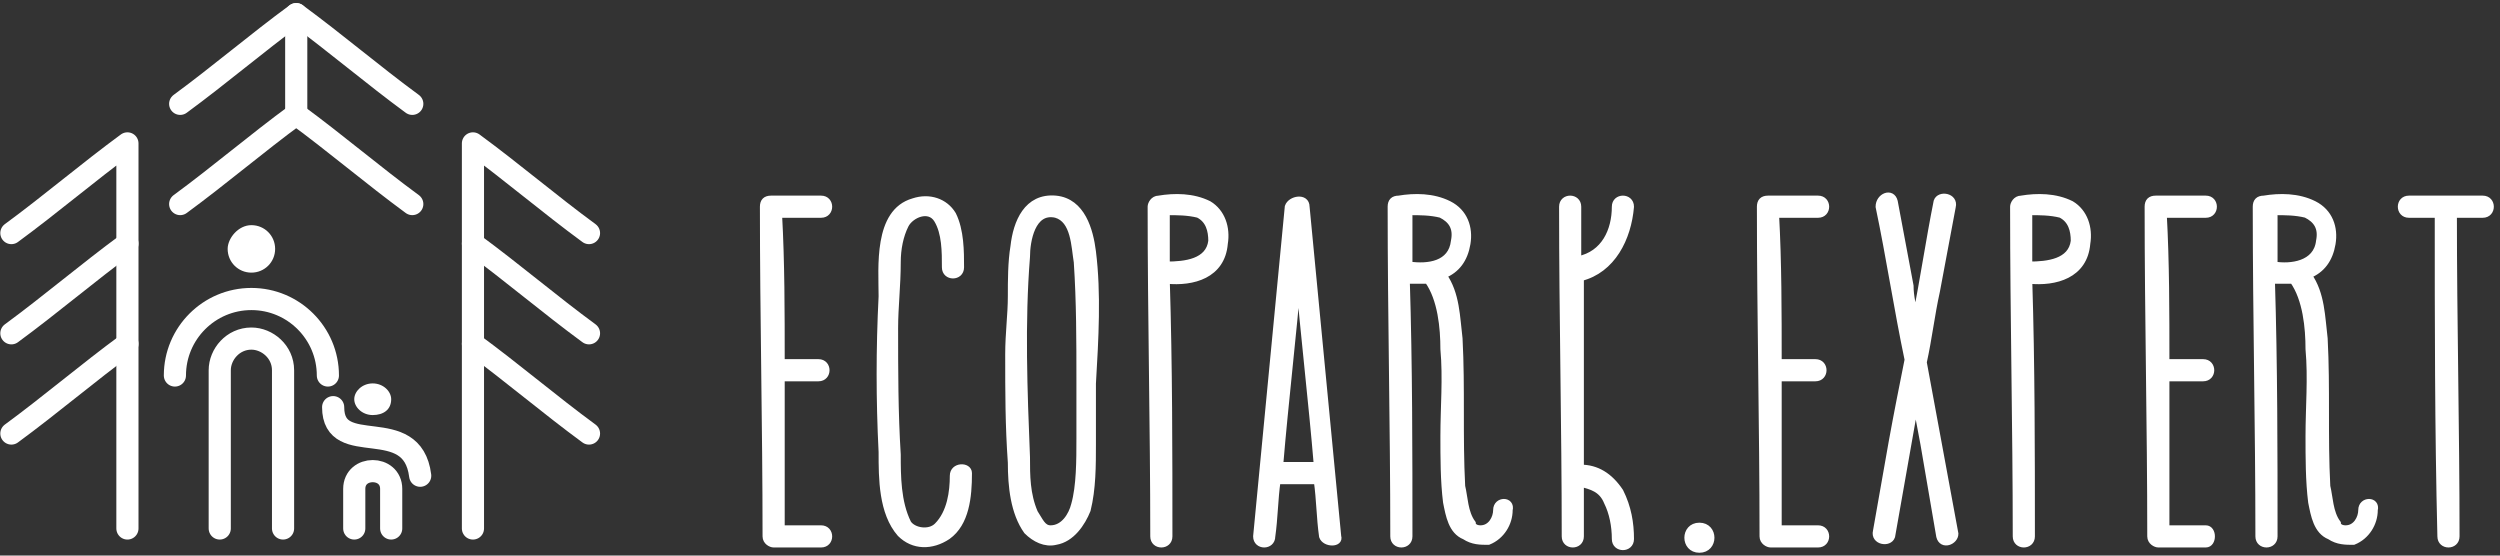 <?xml version="1.0" encoding="UTF-8"?> <svg xmlns="http://www.w3.org/2000/svg" width="261" height="58" viewBox="0 0 261 58" fill="none"><rect x="0" y="0" width="261" height="58" fill="#333333" stroke="none"/><path d="M259.199 20.754C256.721 20.754 254.243 20.754 251.489 20.754C250.388 20.754 250.388 22.406 251.489 22.406C252.591 22.406 253.417 22.406 254.518 22.406C254.518 33.696 254.518 44.71 254.794 56C254.794 57.101 256.446 57.101 256.446 56C256.446 44.71 256.17 33.696 256.17 22.406C256.996 22.406 258.098 22.406 259.199 22.406C260.301 22.406 260.301 20.754 259.199 20.754ZM237.446 27.638C237.446 25.986 237.446 24.058 237.446 22.131C238.547 22.131 239.649 22.131 240.75 22.406C241.852 22.957 242.402 23.783 242.127 25.16C241.852 27.638 239.098 27.913 237.446 27.638ZM246.533 53.246C246.533 54.072 245.982 55.174 244.881 55.174C244.33 55.174 244.055 54.898 244.055 54.623C243.228 53.522 243.228 51.869 242.953 50.768C242.678 45.536 242.953 40.58 242.678 35.348C242.402 33.145 242.402 30.667 241.026 28.739C242.402 28.188 243.228 27.087 243.504 25.435C243.779 23.783 243.228 22.131 241.576 21.304C239.924 20.478 237.997 20.478 236.344 20.754C235.794 20.754 235.518 21.029 235.518 21.58C235.518 33.145 235.794 44.435 235.794 56C235.794 57.101 237.446 57.101 237.446 56C237.446 47.188 237.446 38.101 237.171 29.29C237.721 29.29 238.547 29.29 239.373 29.29C240.75 31.217 241.026 34.246 241.026 36.449C241.301 39.478 241.026 42.507 241.026 45.536C241.026 47.739 241.026 50.217 241.301 52.42C241.576 53.797 241.852 55.449 243.228 56C244.055 56.55 244.881 56.55 245.707 56.55C247.083 56 247.91 54.623 247.91 53.246C248.185 52.145 246.533 52.145 246.533 53.246ZM230.287 55.174C228.91 55.174 227.533 55.174 226.156 55.174C226.156 49.942 226.156 44.71 226.156 39.478C227.258 39.478 228.634 39.478 230.011 39.478C231.113 39.478 231.113 37.826 230.011 37.826C228.91 37.826 227.533 37.826 226.156 37.826C226.156 32.594 226.156 27.362 225.881 22.406C227.258 22.406 228.91 22.406 230.287 22.406C231.388 22.406 231.388 20.754 230.287 20.754C228.634 20.754 226.982 20.754 225.055 20.754C224.504 20.754 224.229 21.029 224.229 21.58C224.229 33.145 224.504 44.435 224.504 56C224.504 56.55 225.055 56.826 225.33 56.826C226.982 56.826 228.634 56.826 230.287 56.826C231.113 56.826 231.113 55.174 230.287 55.174ZM216.519 25.16C216.243 27.362 213.765 27.638 211.838 27.638C211.838 25.71 211.838 24.058 211.838 22.131C212.939 22.131 214.04 22.131 215.142 22.406C216.243 22.957 216.519 24.058 216.519 25.16ZM216.243 21.304C214.591 20.478 212.664 20.478 211.011 20.754C210.461 20.754 210.185 21.304 210.185 21.58C210.185 33.145 210.461 44.435 210.461 56C210.461 57.101 212.113 57.101 212.113 56C212.113 47.188 212.113 38.101 211.838 29.29C214.591 29.565 217.62 28.739 217.895 25.435C218.171 23.783 217.62 22.131 216.243 21.304ZM204.127 55.724C203.026 49.666 201.925 43.884 200.823 37.826C201.374 35.348 201.649 32.87 202.2 30.391C202.751 27.362 203.301 24.609 203.852 21.58C204.127 20.478 202.475 20.203 202.2 21.029C201.374 25.16 200.823 29.015 199.997 33.145C199.722 32.044 199.446 30.942 199.446 29.841C198.896 26.812 198.345 24.058 197.794 21.029C197.519 19.928 196.142 20.478 196.142 21.58C197.243 26.812 198.07 32.319 199.171 37.551C198.62 40.304 198.07 43.058 197.519 46.087C196.968 49.116 196.417 52.42 195.867 55.449C195.591 56.55 197.243 56.826 197.519 56C198.345 51.319 199.171 46.638 199.997 41.956C200.272 43.333 200.548 44.985 200.823 46.362C201.374 49.666 201.925 52.695 202.475 56C202.751 57.101 204.127 56.55 204.127 55.724ZM189.809 55.174C188.432 55.174 187.055 55.174 185.678 55.174C185.678 49.942 185.678 44.71 185.678 39.478C186.78 39.478 188.157 39.478 189.533 39.478C190.635 39.478 190.635 37.826 189.533 37.826C188.432 37.826 187.055 37.826 185.678 37.826C185.678 32.594 185.678 27.362 185.403 22.406C186.78 22.406 188.432 22.406 189.809 22.406C190.91 22.406 190.91 20.754 189.809 20.754C188.157 20.754 186.504 20.754 184.577 20.754C184.026 20.754 183.751 21.029 183.751 21.58C183.751 33.145 184.026 44.435 184.026 56C184.026 56.55 184.577 56.826 184.852 56.826C186.504 56.826 188.157 56.826 189.809 56.826C190.91 56.826 190.91 55.174 189.809 55.174ZM177.418 54.898C175.765 54.898 175.765 57.377 177.418 57.377C179.07 57.377 179.07 54.898 177.418 54.898ZM170.258 21.58C170.258 20.478 168.606 20.478 168.606 21.58C168.606 24.058 167.505 26.536 164.751 27.087C164.751 25.16 164.751 23.507 164.751 21.58C164.751 20.478 163.099 20.478 163.099 21.58C163.099 33.145 163.374 44.435 163.374 56C163.374 57.101 165.026 57.101 165.026 56C165.026 54.072 165.026 52.42 165.026 50.492C166.128 50.768 167.229 51.043 167.78 52.42C168.331 53.522 168.606 54.898 168.606 56.275C168.606 57.377 170.258 57.377 170.258 56.275C170.258 54.623 169.983 52.971 169.157 51.319C168.055 49.666 166.679 48.84 165.026 48.84C165.026 42.232 165.026 35.623 165.026 29.015C168.331 28.188 169.983 24.884 170.258 21.58ZM147.128 27.638C147.128 25.986 147.128 24.058 147.128 22.131C148.23 22.131 149.331 22.131 150.432 22.406C151.534 22.957 152.085 23.783 151.809 25.16C151.534 27.638 149.056 27.913 147.128 27.638ZM156.215 53.246C156.215 54.072 155.664 55.174 154.563 55.174C154.012 55.174 153.737 54.898 153.737 54.623C152.911 53.522 152.911 51.869 152.635 50.768C152.36 45.536 152.635 40.58 152.36 35.348C152.085 33.145 152.085 30.667 150.708 28.739C152.085 28.188 152.911 27.087 153.186 25.435C153.461 23.783 152.911 22.131 151.258 21.304C149.606 20.478 147.679 20.478 146.027 20.754C145.476 20.754 145.201 21.029 145.201 21.58C145.201 33.145 145.476 44.435 145.476 56C145.476 57.101 147.128 57.101 147.128 56C147.128 47.188 147.128 38.101 146.853 29.29C147.403 29.29 148.23 29.29 149.056 29.29C150.432 31.217 150.708 34.246 150.708 36.449C150.983 39.478 150.708 42.507 150.708 45.536C150.708 47.739 150.708 50.217 150.983 52.42C151.258 53.797 151.534 55.449 152.911 56C153.737 56.55 154.563 56.55 155.389 56.55C156.766 56 157.592 54.623 157.592 53.246C157.867 52.145 156.215 52.145 156.215 53.246ZM133.635 48.565C134.186 41.956 135.012 35.072 135.563 28.464C136.114 35.072 136.94 41.956 137.491 48.565C136.114 48.565 135.012 48.565 133.635 48.565ZM139.693 56C138.592 44.435 137.491 33.145 136.389 21.58C136.389 20.478 134.737 20.754 134.462 21.58C133.36 33.145 132.259 44.435 131.157 56C131.157 57.101 132.809 57.101 132.809 56C133.085 54.072 133.085 52.145 133.36 50.217C134.737 50.217 136.114 50.217 137.491 50.217C137.766 52.145 137.766 54.072 138.041 56C138.317 56.826 139.969 56.826 139.693 56ZM126.476 25.16C126.201 27.362 123.723 27.638 121.795 27.638C121.795 25.71 121.795 24.058 121.795 22.131C122.896 22.131 123.998 22.131 125.099 22.406C126.201 22.957 126.476 24.058 126.476 25.16ZM126.201 21.304C124.549 20.478 122.621 20.478 120.969 20.754C120.418 20.754 120.143 21.304 120.143 21.58C120.143 33.145 120.418 44.435 120.418 56C120.418 57.101 122.07 57.101 122.07 56C122.07 47.188 122.07 38.101 121.795 29.29C124.549 29.565 127.578 28.739 127.853 25.435C128.128 23.783 127.578 22.131 126.201 21.304ZM109.679 55.174C108.853 55.174 108.578 54.348 108.027 53.522C107.201 51.594 107.201 49.666 107.201 47.739C106.926 40.855 106.65 33.696 107.201 26.812C107.201 25.16 107.752 21.855 110.23 22.406C112.157 22.957 112.157 25.71 112.433 27.362C112.708 31.493 112.708 35.623 112.708 39.754C112.708 41.681 112.708 43.884 112.708 45.811C112.708 48.014 112.708 50.768 112.157 52.695C111.882 53.797 111.056 55.174 109.679 55.174ZM114.085 26.261C113.81 24.058 112.984 21.029 110.23 20.754C107.201 20.478 106.1 23.232 105.824 25.71C105.549 27.362 105.549 29.29 105.549 30.942C105.549 32.87 105.274 34.797 105.274 37C105.274 40.855 105.273 44.435 105.549 48.29C105.549 50.768 105.824 53.522 107.201 55.449C108.027 56.275 109.129 56.826 110.23 56.55C111.882 56.275 112.984 54.623 113.534 53.246C114.085 51.043 114.085 48.565 114.085 46.362C114.085 44.159 114.085 42.232 114.085 40.029C114.36 35.348 114.636 30.667 114.085 26.261ZM99.491 49.666C99.491 51.319 99.216 53.522 97.839 54.898C97.013 55.724 95.361 55.449 94.81 54.623C93.708 52.42 93.708 49.666 93.708 47.464C93.433 43.058 93.433 38.652 93.433 34.246C93.433 32.044 93.708 29.841 93.708 27.362C93.708 25.986 93.984 24.609 94.534 23.507C95.085 22.406 97.013 21.58 97.839 22.957C98.665 24.333 98.665 26.261 98.665 27.913C98.665 29.015 100.317 29.015 100.317 27.913C100.317 26.261 100.317 24.058 99.491 22.406C98.665 21.029 97.013 20.478 95.361 21.029C91.505 22.131 92.056 27.913 92.056 30.942C91.781 36.449 91.781 41.681 92.056 47.188C92.056 49.942 92.056 53.522 93.984 55.724C95.361 57.101 97.288 57.101 98.94 56C100.868 54.623 101.143 51.869 101.143 49.391C101.143 48.565 99.491 48.565 99.491 49.666ZM85.723 55.174C84.346 55.174 82.969 55.174 81.593 55.174C81.593 49.942 81.593 44.71 81.593 39.478C82.694 39.478 84.071 39.478 85.448 39.478C86.549 39.478 86.549 37.826 85.448 37.826C84.346 37.826 82.969 37.826 81.593 37.826C81.593 32.594 81.593 27.362 81.317 22.406C82.694 22.406 84.346 22.406 85.723 22.406C86.824 22.406 86.824 20.754 85.723 20.754C84.071 20.754 82.419 20.754 80.491 20.754C79.941 20.754 79.665 21.029 79.665 21.58C79.665 33.145 79.941 44.435 79.941 56C79.941 56.55 80.491 56.826 80.766 56.826C82.419 56.826 84.071 56.826 85.723 56.826C86.824 56.826 86.824 55.174 85.723 55.174Z" fill="white"></path><path d="M259.199 20.754C256.721 20.754 254.243 20.754 251.489 20.754C250.388 20.754 250.388 22.406 251.489 22.406C252.591 22.406 253.417 22.406 254.518 22.406C254.518 33.696 254.518 44.71 254.794 56C254.794 57.101 256.446 57.101 256.446 56C256.446 44.71 256.17 33.696 256.17 22.406C256.996 22.406 258.098 22.406 259.199 22.406C260.301 22.406 260.301 20.754 259.199 20.754ZM237.446 27.638C237.446 25.986 237.446 24.058 237.446 22.131C238.547 22.131 239.649 22.131 240.75 22.406C241.852 22.957 242.402 23.783 242.127 25.16C241.852 27.638 239.098 27.913 237.446 27.638ZM246.533 53.246C246.533 54.072 245.982 55.174 244.881 55.174C244.33 55.174 244.055 54.898 244.055 54.623C243.228 53.522 243.228 51.869 242.953 50.768C242.678 45.536 242.953 40.58 242.678 35.348C242.402 33.145 242.402 30.667 241.026 28.739C242.402 28.188 243.228 27.087 243.504 25.435C243.779 23.783 243.228 22.131 241.576 21.304C239.924 20.478 237.997 20.478 236.344 20.754C235.794 20.754 235.518 21.029 235.518 21.58C235.518 33.145 235.794 44.435 235.794 56C235.794 57.101 237.446 57.101 237.446 56C237.446 47.188 237.446 38.101 237.171 29.29C237.721 29.29 238.547 29.29 239.373 29.29C240.75 31.217 241.026 34.246 241.026 36.449C241.301 39.478 241.026 42.507 241.026 45.536C241.026 47.739 241.026 50.217 241.301 52.42C241.576 53.797 241.852 55.449 243.228 56C244.055 56.55 244.881 56.55 245.707 56.55C247.083 56 247.91 54.623 247.91 53.246C248.185 52.145 246.533 52.145 246.533 53.246ZM230.287 55.174C228.91 55.174 227.533 55.174 226.156 55.174C226.156 49.942 226.156 44.71 226.156 39.478C227.258 39.478 228.634 39.478 230.011 39.478C231.113 39.478 231.113 37.826 230.011 37.826C228.91 37.826 227.533 37.826 226.156 37.826C226.156 32.594 226.156 27.362 225.881 22.406C227.258 22.406 228.91 22.406 230.287 22.406C231.388 22.406 231.388 20.754 230.287 20.754C228.634 20.754 226.982 20.754 225.055 20.754C224.504 20.754 224.229 21.029 224.229 21.58C224.229 33.145 224.504 44.435 224.504 56C224.504 56.55 225.055 56.826 225.33 56.826C226.982 56.826 228.634 56.826 230.287 56.826C231.113 56.826 231.113 55.174 230.287 55.174ZM216.519 25.16C216.243 27.362 213.765 27.638 211.838 27.638C211.838 25.71 211.838 24.058 211.838 22.131C212.939 22.131 214.04 22.131 215.142 22.406C216.243 22.957 216.519 24.058 216.519 25.16ZM216.243 21.304C214.591 20.478 212.664 20.478 211.011 20.754C210.461 20.754 210.185 21.304 210.185 21.58C210.185 33.145 210.461 44.435 210.461 56C210.461 57.101 212.113 57.101 212.113 56C212.113 47.188 212.113 38.101 211.838 29.29C214.591 29.565 217.62 28.739 217.895 25.435C218.171 23.783 217.62 22.131 216.243 21.304ZM204.127 55.724C203.026 49.666 201.925 43.884 200.823 37.826C201.374 35.348 201.649 32.87 202.2 30.391C202.751 27.362 203.301 24.609 203.852 21.58C204.127 20.478 202.475 20.203 202.2 21.029C201.374 25.16 200.823 29.015 199.997 33.145C199.722 32.044 199.446 30.942 199.446 29.841C198.896 26.812 198.345 24.058 197.794 21.029C197.519 19.928 196.142 20.478 196.142 21.58C197.243 26.812 198.07 32.319 199.171 37.551C198.62 40.304 198.07 43.058 197.519 46.087C196.968 49.116 196.417 52.42 195.867 55.449C195.591 56.55 197.243 56.826 197.519 56C198.345 51.319 199.171 46.638 199.997 41.956C200.272 43.333 200.548 44.985 200.823 46.362C201.374 49.666 201.925 52.695 202.475 56C202.751 57.101 204.127 56.55 204.127 55.724ZM189.809 55.174C188.432 55.174 187.055 55.174 185.678 55.174C185.678 49.942 185.678 44.71 185.678 39.478C186.78 39.478 188.157 39.478 189.533 39.478C190.635 39.478 190.635 37.826 189.533 37.826C188.432 37.826 187.055 37.826 185.678 37.826C185.678 32.594 185.678 27.362 185.403 22.406C186.78 22.406 188.432 22.406 189.809 22.406C190.91 22.406 190.91 20.754 189.809 20.754C188.157 20.754 186.504 20.754 184.577 20.754C184.026 20.754 183.751 21.029 183.751 21.58C183.751 33.145 184.026 44.435 184.026 56C184.026 56.55 184.577 56.826 184.852 56.826C186.504 56.826 188.157 56.826 189.809 56.826C190.91 56.826 190.91 55.174 189.809 55.174ZM177.418 54.898C175.765 54.898 175.765 57.377 177.418 57.377C179.07 57.377 179.07 54.898 177.418 54.898ZM170.258 21.58C170.258 20.478 168.606 20.478 168.606 21.58C168.606 24.058 167.505 26.536 164.751 27.087C164.751 25.16 164.751 23.507 164.751 21.58C164.751 20.478 163.099 20.478 163.099 21.58C163.099 33.145 163.374 44.435 163.374 56C163.374 57.101 165.026 57.101 165.026 56C165.026 54.072 165.026 52.42 165.026 50.492C166.128 50.768 167.229 51.043 167.78 52.42C168.331 53.522 168.606 54.898 168.606 56.275C168.606 57.377 170.258 57.377 170.258 56.275C170.258 54.623 169.983 52.971 169.157 51.319C168.055 49.666 166.679 48.84 165.026 48.84C165.026 42.232 165.026 35.623 165.026 29.015C168.331 28.188 169.983 24.884 170.258 21.58ZM147.128 27.638C147.128 25.986 147.128 24.058 147.128 22.131C148.23 22.131 149.331 22.131 150.432 22.406C151.534 22.957 152.085 23.783 151.809 25.16C151.534 27.638 149.056 27.913 147.128 27.638ZM156.215 53.246C156.215 54.072 155.664 55.174 154.563 55.174C154.012 55.174 153.737 54.898 153.737 54.623C152.911 53.522 152.911 51.869 152.635 50.768C152.36 45.536 152.635 40.58 152.36 35.348C152.085 33.145 152.085 30.667 150.708 28.739C152.085 28.188 152.911 27.087 153.186 25.435C153.461 23.783 152.911 22.131 151.258 21.304C149.606 20.478 147.679 20.478 146.027 20.754C145.476 20.754 145.201 21.029 145.201 21.58C145.201 33.145 145.476 44.435 145.476 56C145.476 57.101 147.128 57.101 147.128 56C147.128 47.188 147.128 38.101 146.853 29.29C147.403 29.29 148.23 29.29 149.056 29.29C150.432 31.217 150.708 34.246 150.708 36.449C150.983 39.478 150.708 42.507 150.708 45.536C150.708 47.739 150.708 50.217 150.983 52.42C151.258 53.797 151.534 55.449 152.911 56C153.737 56.55 154.563 56.55 155.389 56.55C156.766 56 157.592 54.623 157.592 53.246C157.867 52.145 156.215 52.145 156.215 53.246ZM133.635 48.565C134.186 41.956 135.012 35.072 135.563 28.464C136.114 35.072 136.94 41.956 137.491 48.565C136.114 48.565 135.012 48.565 133.635 48.565ZM139.693 56C138.592 44.435 137.491 33.145 136.389 21.58C136.389 20.478 134.737 20.754 134.462 21.58C133.36 33.145 132.259 44.435 131.157 56C131.157 57.101 132.809 57.101 132.809 56C133.085 54.072 133.085 52.145 133.36 50.217C134.737 50.217 136.114 50.217 137.491 50.217C137.766 52.145 137.766 54.072 138.041 56C138.317 56.826 139.969 56.826 139.693 56ZM126.476 25.16C126.201 27.362 123.723 27.638 121.795 27.638C121.795 25.71 121.795 24.058 121.795 22.131C122.896 22.131 123.998 22.131 125.099 22.406C126.201 22.957 126.476 24.058 126.476 25.16ZM126.201 21.304C124.549 20.478 122.621 20.478 120.969 20.754C120.418 20.754 120.143 21.304 120.143 21.58C120.143 33.145 120.418 44.435 120.418 56C120.418 57.101 122.07 57.101 122.07 56C122.07 47.188 122.07 38.101 121.795 29.29C124.549 29.565 127.578 28.739 127.853 25.435C128.128 23.783 127.578 22.131 126.201 21.304ZM109.679 55.174C108.853 55.174 108.578 54.348 108.027 53.522C107.201 51.594 107.201 49.666 107.201 47.739C106.926 40.855 106.65 33.696 107.201 26.812C107.201 25.16 107.752 21.855 110.23 22.406C112.157 22.957 112.157 25.71 112.433 27.362C112.708 31.493 112.708 35.623 112.708 39.754C112.708 41.681 112.708 43.884 112.708 45.811C112.708 48.014 112.708 50.768 112.157 52.695C111.882 53.797 111.056 55.174 109.679 55.174ZM114.085 26.261C113.81 24.058 112.984 21.029 110.23 20.754C107.201 20.478 106.1 23.232 105.824 25.71C105.549 27.362 105.549 29.29 105.549 30.942C105.549 32.87 105.274 34.797 105.274 37C105.274 40.855 105.273 44.435 105.549 48.29C105.549 50.768 105.824 53.522 107.201 55.449C108.027 56.275 109.129 56.826 110.23 56.55C111.882 56.275 112.984 54.623 113.534 53.246C114.085 51.043 114.085 48.565 114.085 46.362C114.085 44.159 114.085 42.232 114.085 40.029C114.36 35.348 114.636 30.667 114.085 26.261ZM99.491 49.666C99.491 51.319 99.216 53.522 97.839 54.898C97.013 55.724 95.361 55.449 94.81 54.623C93.708 52.42 93.708 49.666 93.708 47.464C93.433 43.058 93.433 38.652 93.433 34.246C93.433 32.044 93.708 29.841 93.708 27.362C93.708 25.986 93.984 24.609 94.534 23.507C95.085 22.406 97.013 21.58 97.839 22.957C98.665 24.333 98.665 26.261 98.665 27.913C98.665 29.015 100.317 29.015 100.317 27.913C100.317 26.261 100.317 24.058 99.491 22.406C98.665 21.029 97.013 20.478 95.361 21.029C91.505 22.131 92.056 27.913 92.056 30.942C91.781 36.449 91.781 41.681 92.056 47.188C92.056 49.942 92.056 53.522 93.984 55.724C95.361 57.101 97.288 57.101 98.94 56C100.868 54.623 101.143 51.869 101.143 49.391C101.143 48.565 99.491 48.565 99.491 49.666ZM85.723 55.174C84.346 55.174 82.969 55.174 81.593 55.174C81.593 49.942 81.593 44.71 81.593 39.478C82.694 39.478 84.071 39.478 85.448 39.478C86.549 39.478 86.549 37.826 85.448 37.826C84.346 37.826 82.969 37.826 81.593 37.826C81.593 32.594 81.593 27.362 81.317 22.406C82.694 22.406 84.346 22.406 85.723 22.406C86.824 22.406 86.824 20.754 85.723 20.754C84.071 20.754 82.419 20.754 80.491 20.754C79.941 20.754 79.665 21.029 79.665 21.58C79.665 33.145 79.941 44.435 79.941 56C79.941 56.55 80.491 56.826 80.766 56.826C82.419 56.826 84.071 56.826 85.723 56.826C86.824 56.826 86.824 55.174 85.723 55.174Z" stroke="white" stroke-width="0.661" stroke-miterlimit="22.926"></path><path d="M18.811 21.304C22.941 18.275 26.796 14.971 30.926 11.942C35.057 14.971 38.912 18.275 43.042 21.304" stroke="white" stroke-width="2.313" stroke-miterlimit="22.926" stroke-linecap="round" stroke-linejoin="round"></path><path d="M18.811 10.84C22.941 7.811 26.796 4.506 30.926 1.478C35.057 4.506 38.912 7.811 43.042 10.84" stroke="white" stroke-width="2.313" stroke-miterlimit="22.926" stroke-linecap="round" stroke-linejoin="round"></path><path d="M1.188 45.26C5.318 42.231 9.173 38.926 13.303 35.898" stroke="white" stroke-width="2.313" stroke-miterlimit="22.926" stroke-linecap="round" stroke-linejoin="round"></path><path d="M1.188 34.796C5.318 31.767 9.173 28.463 13.303 25.434" stroke="white" stroke-width="2.313" stroke-miterlimit="22.926" stroke-linecap="round" stroke-linejoin="round"></path><path d="M1.188 24.333C5.318 21.305 9.173 18 13.303 14.971C13.303 22.681 13.303 47.464 13.303 55.174" stroke="white" stroke-width="2.313" stroke-miterlimit="22.926" stroke-linecap="round" stroke-linejoin="round"></path><path d="M49.376 35.898C53.506 38.926 57.361 42.231 61.491 45.26" stroke="white" stroke-width="2.313" stroke-miterlimit="22.926" stroke-linecap="round" stroke-linejoin="round"></path><path d="M49.376 25.434C53.506 28.463 57.361 31.767 61.491 34.796" stroke="white" stroke-width="2.313" stroke-miterlimit="22.926" stroke-linecap="round" stroke-linejoin="round"></path><path d="M30.927 1.478C30.927 5.057 30.927 8.637 30.927 12.216" stroke="white" stroke-width="2.313" stroke-miterlimit="22.926" stroke-linecap="round" stroke-linejoin="round"></path><path d="M49.376 55.174C49.376 47.464 49.376 22.681 49.376 14.971C53.506 18 57.361 21.305 61.491 24.333" stroke="white" stroke-width="2.313" stroke-miterlimit="22.926" stroke-linecap="round" stroke-linejoin="round"></path><path fill-rule="evenodd" clip-rule="evenodd" d="M26.245 23.506C27.622 23.506 28.724 24.608 28.724 25.985C28.724 27.361 27.622 28.463 26.245 28.463C24.869 28.463 23.767 27.361 23.767 25.985C23.767 24.883 24.869 23.506 26.245 23.506Z" fill="white"></path><path d="M18.26 39.202C18.26 34.797 21.84 31.217 26.245 31.217C30.651 31.217 34.231 34.797 34.231 39.202" stroke="white" stroke-width="2.313" stroke-miterlimit="22.926" stroke-linecap="round" stroke-linejoin="round"></path><path d="M22.941 55.173V38.652C22.941 37 24.318 35.348 26.245 35.348C27.898 35.348 29.55 36.724 29.55 38.652V55.173" stroke="white" stroke-width="2.313" stroke-miterlimit="22.926" stroke-linecap="round" stroke-linejoin="round"></path><path fill-rule="evenodd" clip-rule="evenodd" d="M38.912 40.028C40.013 40.028 40.84 40.854 40.84 41.68C40.84 42.781 40.013 43.332 38.912 43.332C37.81 43.332 36.984 42.506 36.984 41.68C36.984 40.854 37.81 40.028 38.912 40.028Z" fill="white"></path><path d="M36.984 55.173V51.043C36.984 48.565 40.84 48.565 40.84 51.043V55.173" stroke="white" stroke-width="2.313" stroke-miterlimit="22.926" stroke-linecap="round" stroke-linejoin="round"></path><path d="M43.868 49.666C43.042 43.057 34.781 48.014 34.781 42.507" stroke="white" stroke-width="2.313" stroke-miterlimit="22.926" stroke-linecap="round" stroke-linejoin="round"></path></svg> 